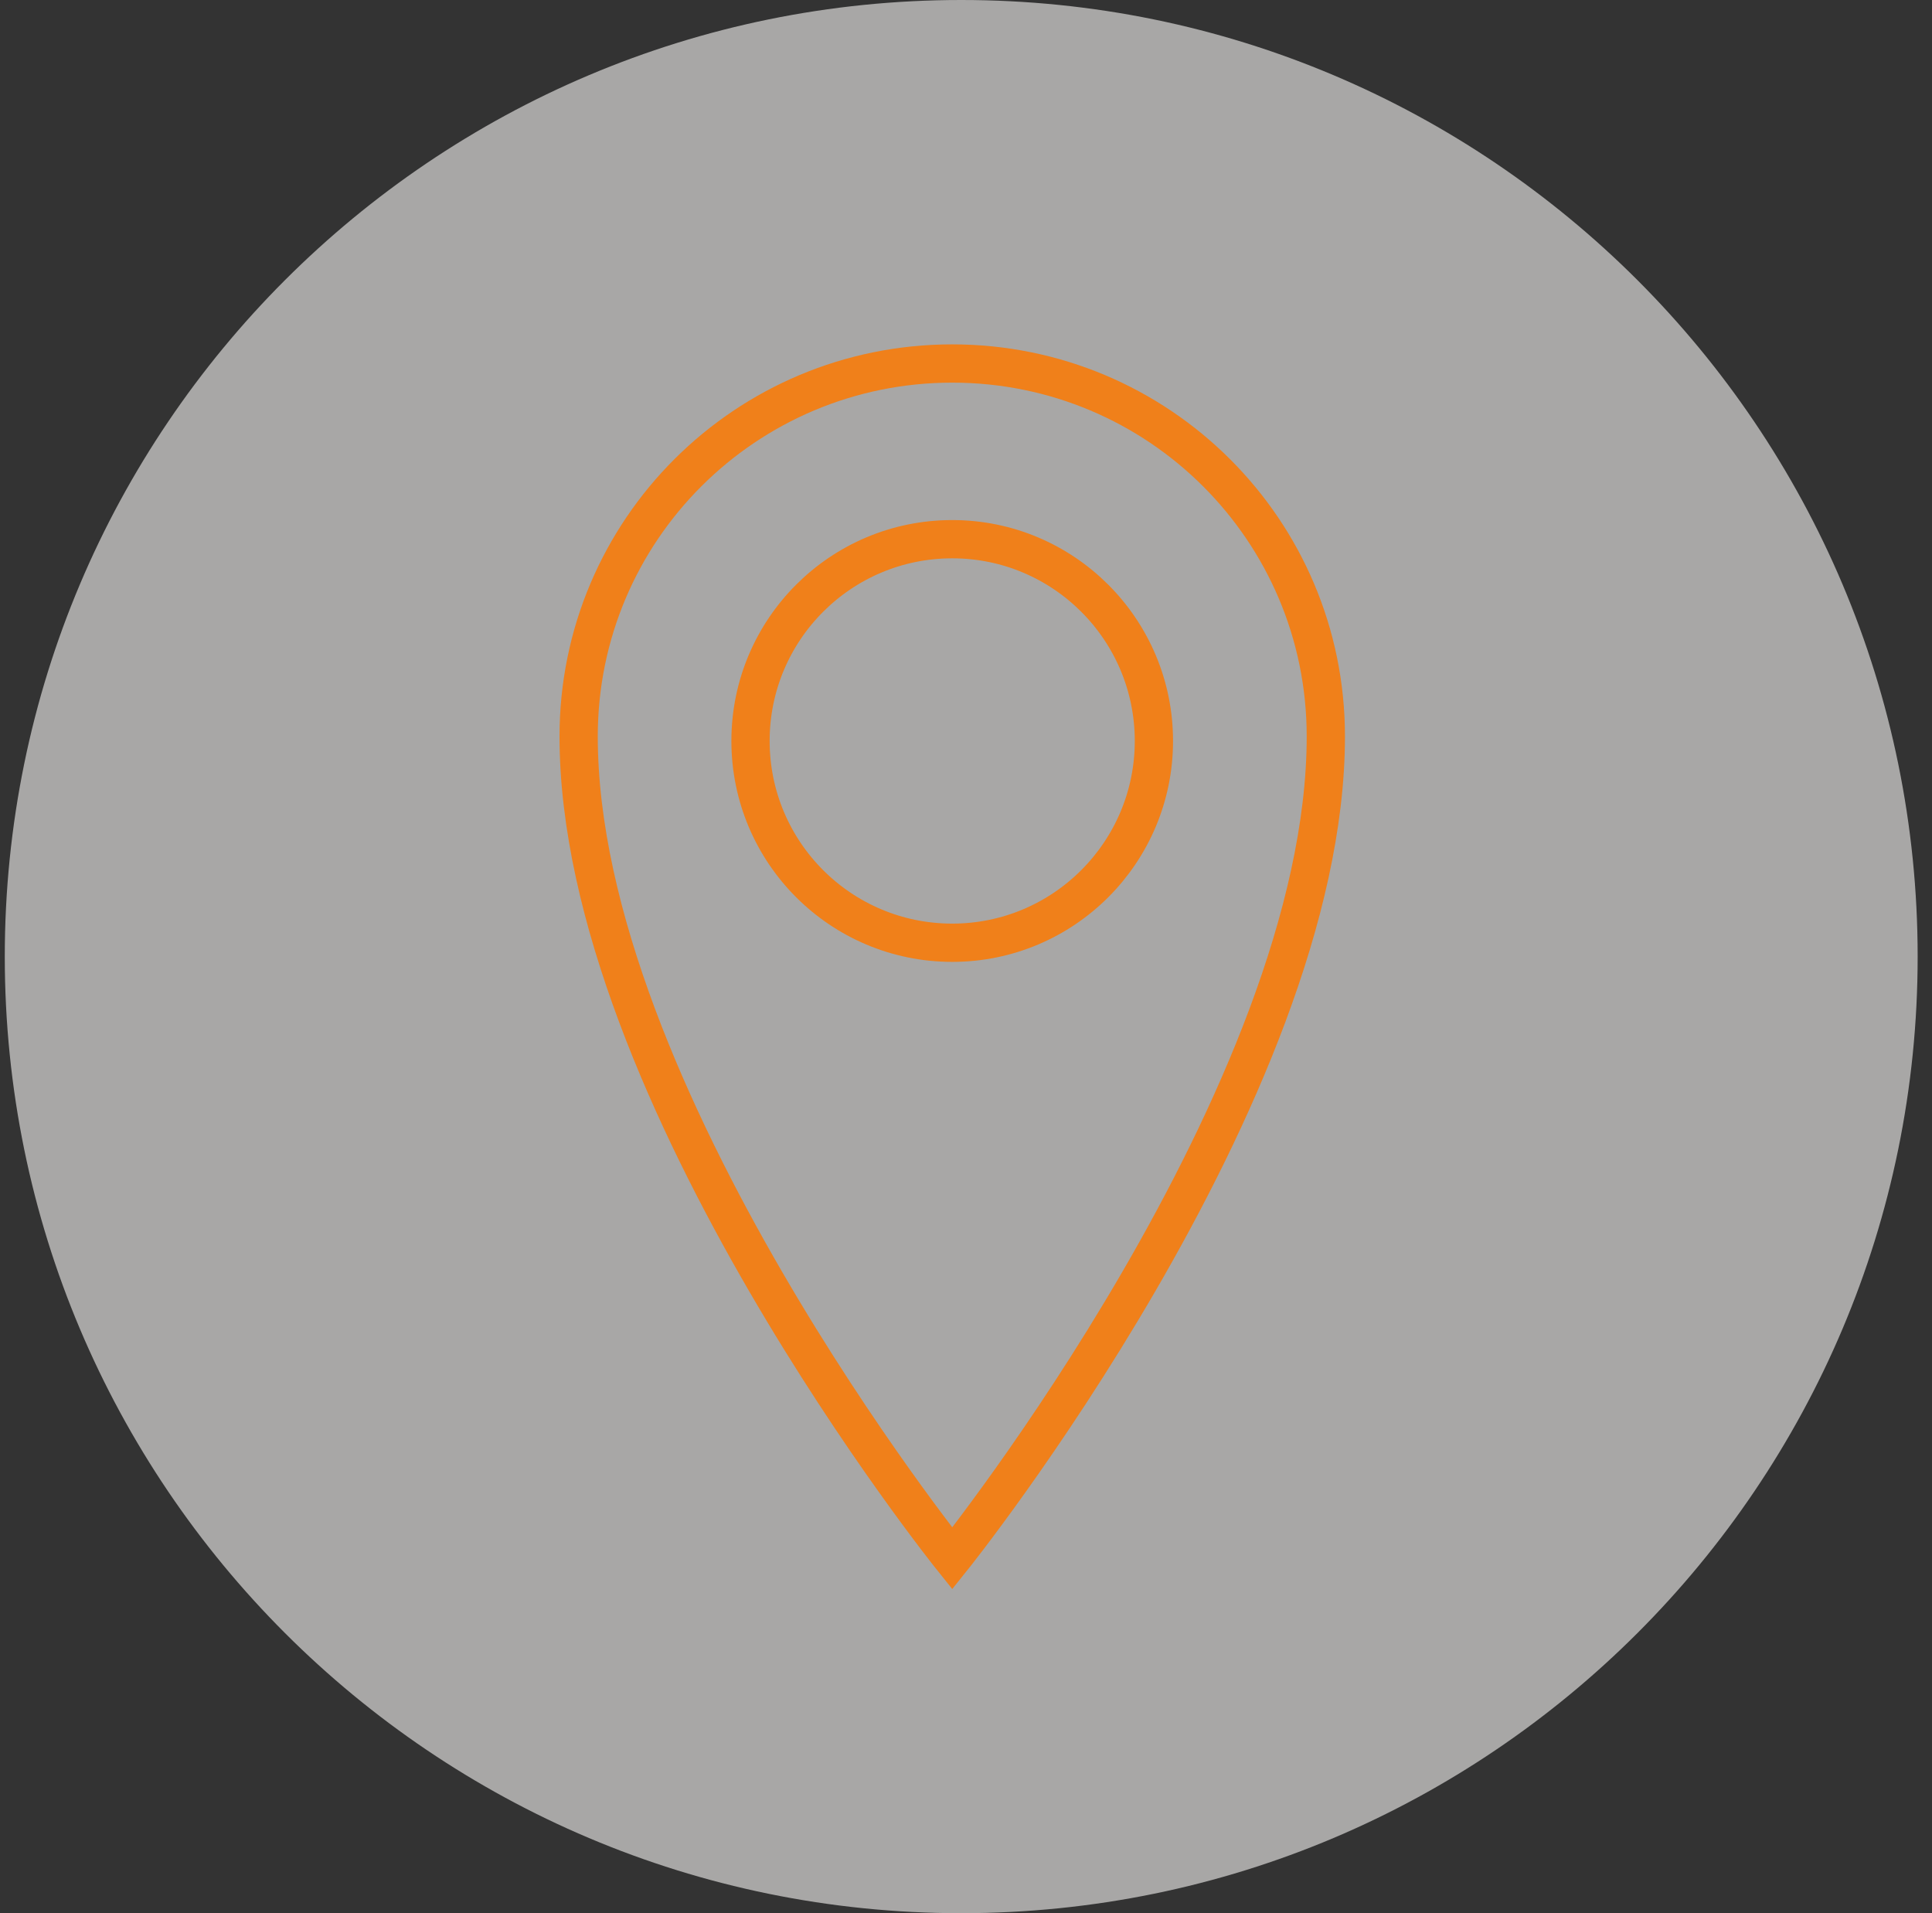 <?xml version="1.0" encoding="UTF-8"?> <svg xmlns="http://www.w3.org/2000/svg" width="101" height="100" viewBox="0 0 101 100" fill="none"><rect x="0" y="0" width="101" height="100" fill="#333333" stroke="none"/><g clip-path="url(#clip0_47_299)"><path opacity="0.6" d="M50.25 100C77.864 100 100.25 77.614 100.25 50C100.25 22.386 77.864 0 50.25 0C22.636 0 0.25 22.386 0.25 50C0.25 77.614 22.636 100 50.25 100Z" fill="#F7F5F3"></path><path fill-rule="evenodd" clip-rule="evenodd" d="M49.781 49.276C43.953 49.276 39.235 44.553 39.235 38.729C39.235 32.906 43.953 28.183 49.781 28.183C55.601 28.183 60.323 32.906 60.323 38.729C60.323 44.553 55.601 49.276 49.781 49.276ZM49.781 19C38.992 19 30.25 27.707 30.25 38.491C30.25 57.138 49.781 81.458 49.781 81.458C49.781 81.458 69.311 57.134 69.311 38.491C69.311 27.711 60.569 19 49.781 19Z" stroke="#F0801A" stroke-width="2"></path></g><defs><clipPath id="clip0_47_299"><rect width="100" height="100" fill="white" transform="translate(0.25)"></rect></clipPath></defs></svg> 